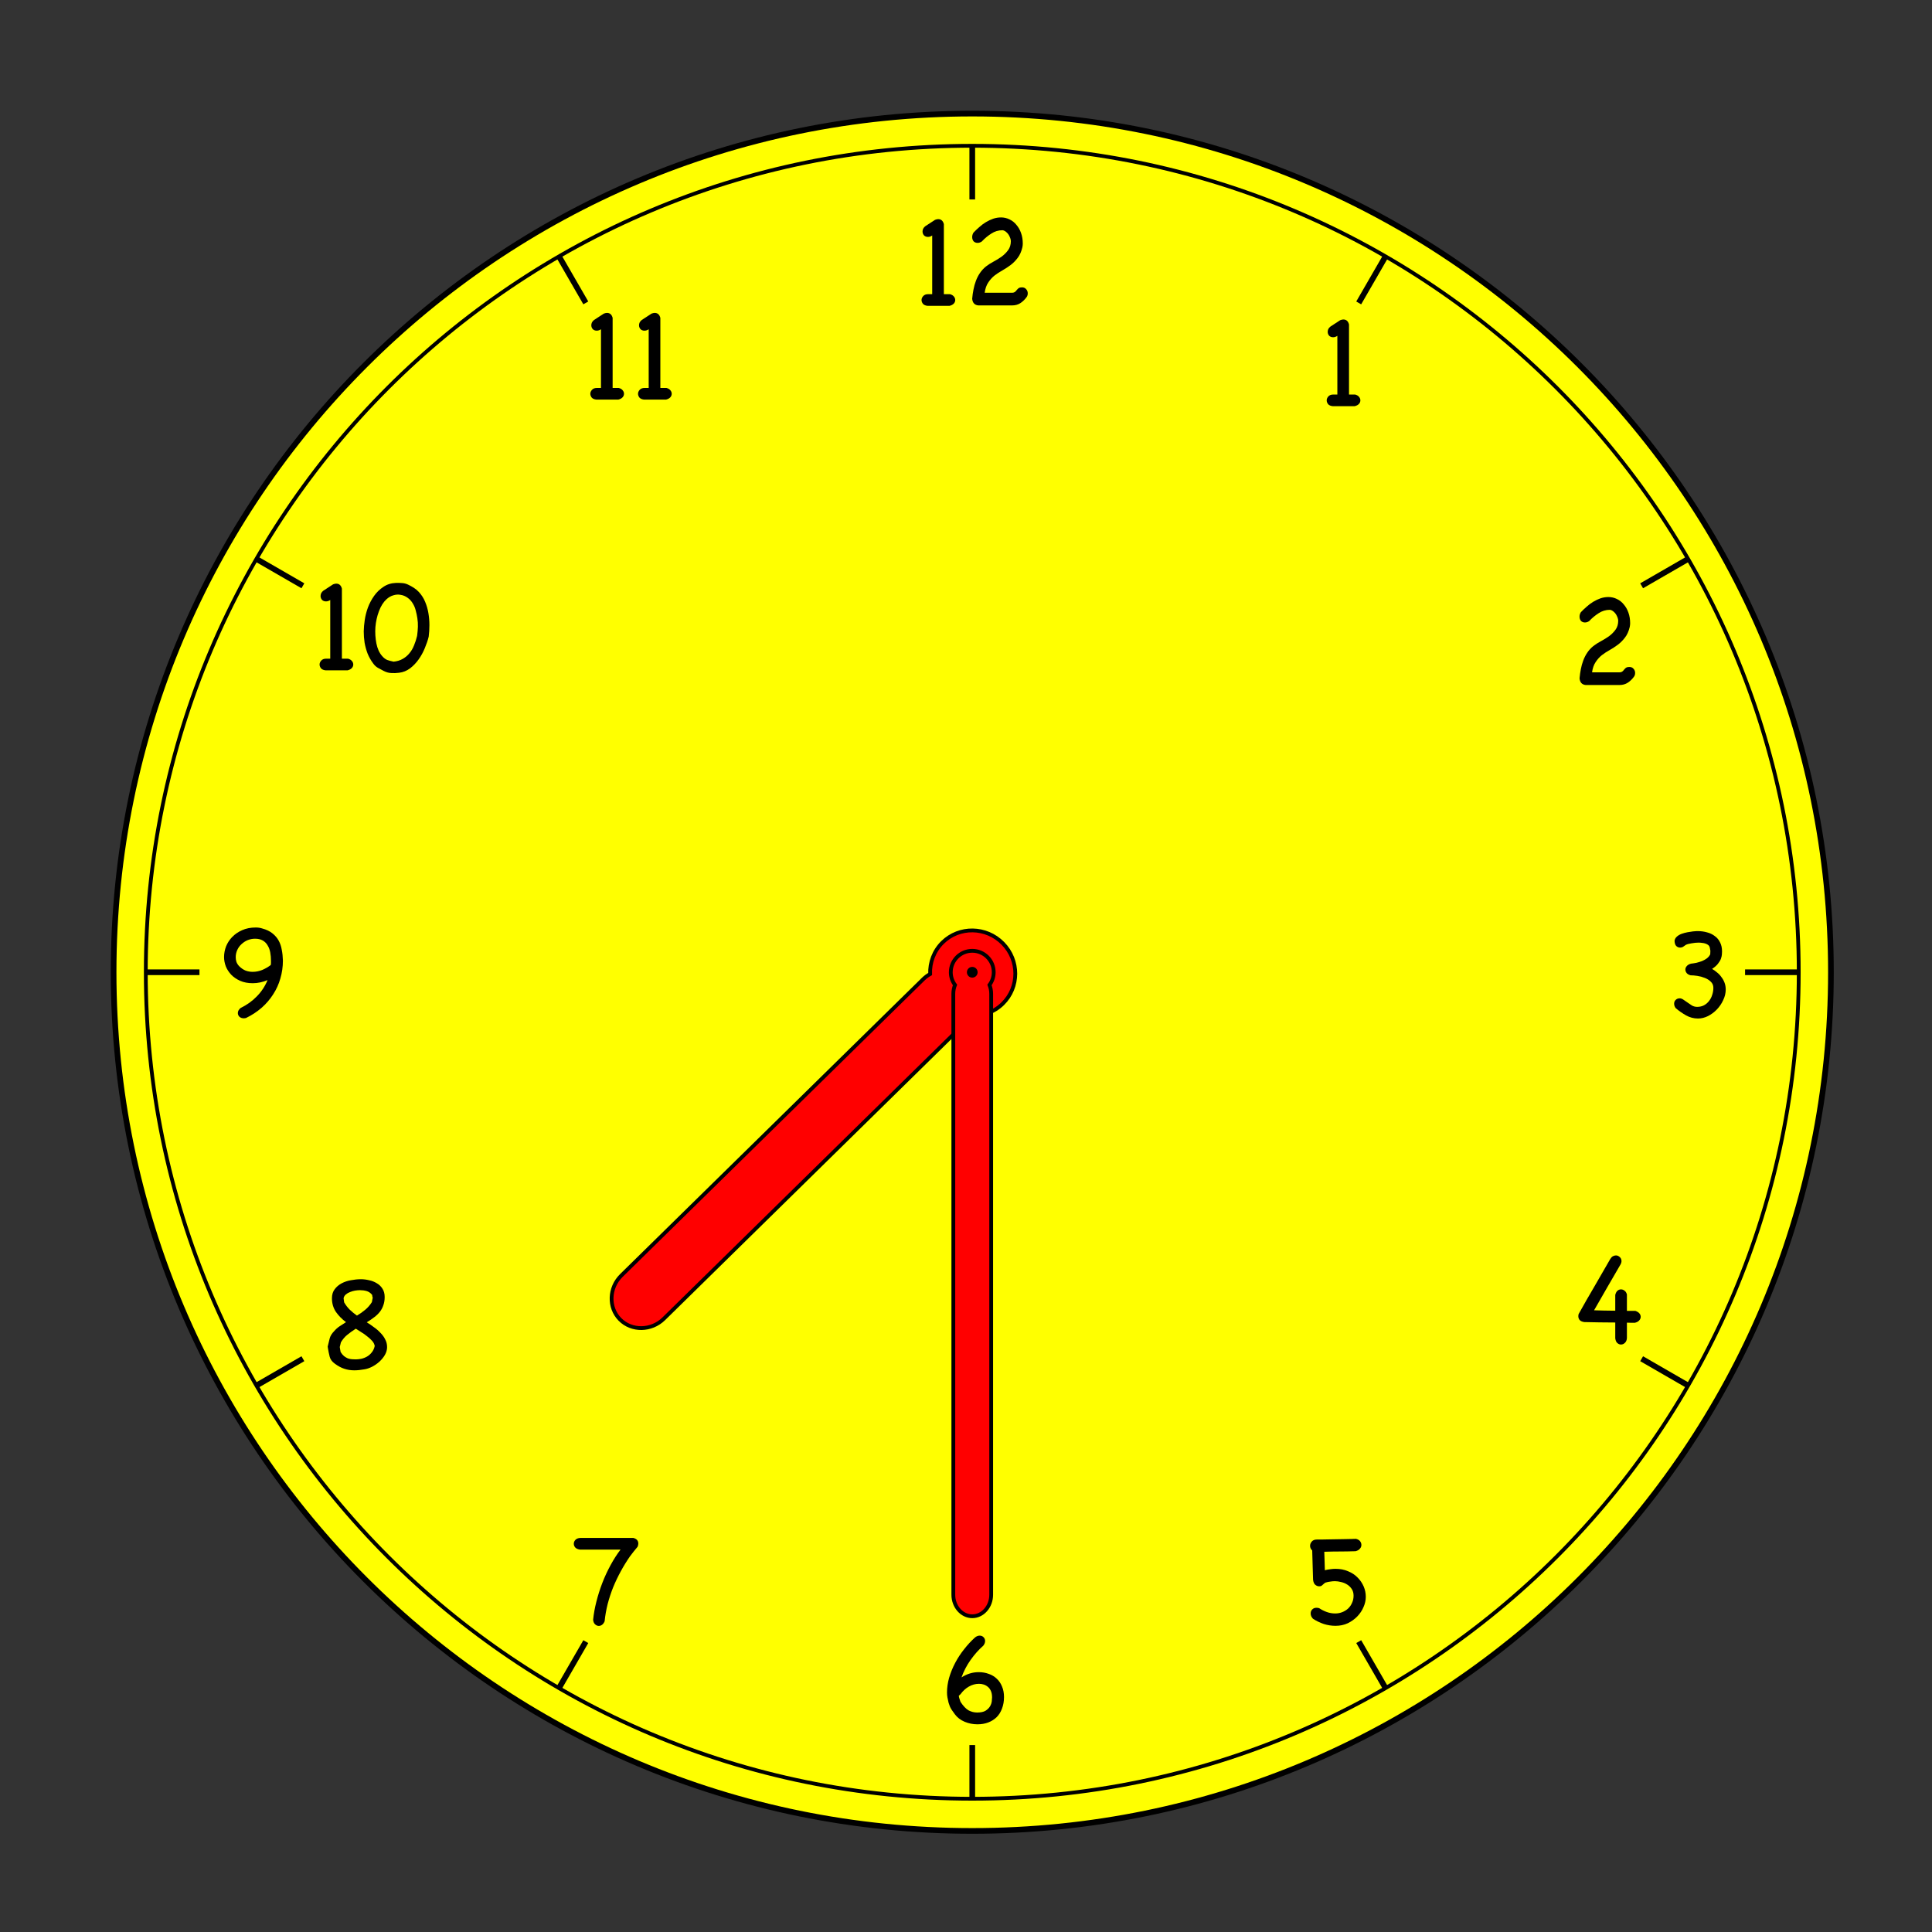 <?xml version="1.0" encoding="UTF-8" standalone="no"?>
<!-- Created with Inkscape (http://www.inkscape.org/) -->
<svg
   xmlns:dc="http://purl.org/dc/elements/1.1/"
   xmlns:cc="http://creativecommons.org/ns#"
   xmlns:rdf="http://www.w3.org/1999/02/22-rdf-syntax-ns#"
   xmlns:svg="http://www.w3.org/2000/svg"
   xmlns="http://www.w3.org/2000/svg"
   xmlns:sodipodi="http://sodipodi.sourceforge.net/DTD/sodipodi-0.dtd"
   xmlns:inkscape="http://www.inkscape.org/namespaces/inkscape"
   id="svg4575"
   sodipodi:version="0.32"
   inkscape:version="0.46"
   width="318.897"
   height="318.897"
   xml:space="preserve"
   sodipodi:docname="7,30.svg"
   inkscape:output_extension="org.inkscape.output.svg.inkscape"><rect width="100%" height="100%" fill="#333333" stroke="none"/><defs
     id="defs4578"><inkscape:perspective
       sodipodi:type="inkscape:persp3d"
       inkscape:vp_x="0 : 526.18109 : 1"
       inkscape:vp_y="0 : 1000 : 0"
       inkscape:vp_z="744.09448 : 526.18109 : 1"
       inkscape:persp3d-origin="372.04724 : 350.78739 : 1"
       id="perspective4582" /><clipPath
       clipPathUnits="userSpaceOnUse"
       id="clipPath4590"><path
         d="M 0,255.118 L 255.118,255.118 L 255.118,0 L 0,0 L 0,255.118 z"
         id="path4592" /></clipPath></defs><sodipodi:namedview
     inkscape:window-height="701"
     inkscape:window-width="640"
     inkscape:pageshadow="2"
     inkscape:pageopacity="0.0"
     guidetolerance="10.0"
     gridtolerance="10.0"
     objecttolerance="10.0"
     borderopacity="1.0"
     bordercolor="#666666"
     pagecolor="#ffffff"
     id="base"
     showgrid="false"
     inkscape:zoom="1.5490871"
     inkscape:cx="159.44875"
     inkscape:cy="159.44875"
     inkscape:window-x="760"
     inkscape:window-y="277"
     inkscape:current-layer="g4584" /><g
     id="g4584"
     inkscape:groupmode="layer"
     inkscape:label="7,30"
     transform="matrix(1.25,0,0,-1.25,0,318.897)"><path
       d="M 241.771,126.733 C 241.771,64.11 191.006,13.347 128.386,13.347 C 65.764,13.347 15,64.11 15,126.733 C 15,189.354 65.764,240.118 128.386,240.118 C 191.006,240.118 241.771,189.354 241.771,126.733"
       style="fill:#ffff00;fill-opacity:1;fill-rule:nonzero;stroke:none"
       id="path4594" /><path
       d="M 241.771,126.733 C 241.771,64.11 191.006,13.347 128.386,13.347 C 65.764,13.347 15,64.11 15,126.733 C 15,189.354 65.764,240.118 128.386,240.118 C 191.006,240.118 241.771,189.354 241.771,126.733 z"
       style="fill:none;stroke:#000000;stroke-width:0.75;stroke-linecap:butt;stroke-linejoin:miter;stroke-miterlimit:4;stroke-dasharray:none;stroke-opacity:1"
       id="path4596" /><path
       d="M 237.521,126.733 C 237.521,66.46 188.656,17.598 128.386,17.598 C 68.112,17.598 19.252,66.46 19.252,126.733 C 19.252,187.006 68.112,235.866 128.386,235.866 C 188.656,235.866 237.521,187.006 237.521,126.733 z"
       style="fill:none;stroke:#000000;stroke-width:0.5;stroke-linecap:butt;stroke-linejoin:miter;stroke-miterlimit:4;stroke-dasharray:none;stroke-opacity:1"
       id="path4598" /><path
       d="M 128.386,24.685 L 128.386,17.598"
       style="fill:none;stroke:#000000;stroke-width:0.75;stroke-linecap:butt;stroke-linejoin:miter;stroke-miterlimit:4;stroke-dasharray:none;stroke-opacity:1"
       id="path4600" /><path
       d="M 128.386,235.866 L 128.386,228.779"
       style="fill:none;stroke:#000000;stroke-width:0.75;stroke-linecap:butt;stroke-linejoin:miter;stroke-miterlimit:4;stroke-dasharray:none;stroke-opacity:1"
       id="path4602" /><path
       d="M 19.252,126.733 L 26.339,126.733"
       style="fill:none;stroke:#000000;stroke-width:0.75;stroke-linecap:butt;stroke-linejoin:miter;stroke-miterlimit:4;stroke-dasharray:none;stroke-opacity:1"
       id="path4604" /><path
       d="M 230.434,126.733 L 237.521,126.733"
       style="fill:none;stroke:#000000;stroke-width:0.75;stroke-linecap:butt;stroke-linejoin:miter;stroke-miterlimit:4;stroke-dasharray:none;stroke-opacity:1"
       id="path4606" /><path
       d="M 33.874,72.166 L 39.997,75.701"
       style="fill:none;stroke:#000000;stroke-width:0.75;stroke-linecap:butt;stroke-linejoin:miter;stroke-miterlimit:4;stroke-dasharray:none;stroke-opacity:1"
       id="path4608" /><path
       d="M 216.775,177.765 L 222.9,181.3"
       style="fill:none;stroke:#000000;stroke-width:0.75;stroke-linecap:butt;stroke-linejoin:miter;stroke-miterlimit:4;stroke-dasharray:none;stroke-opacity:1"
       id="path4610" /><path
       d="M 179.416,215.118 L 182.953,221.245"
       style="fill:none;stroke:#000000;stroke-width:0.75;stroke-linecap:butt;stroke-linejoin:miter;stroke-miterlimit:4;stroke-dasharray:none;stroke-opacity:1"
       id="path4612" /><path
       d="M 73.819,32.22 L 77.354,38.343"
       style="fill:none;stroke:#000000;stroke-width:0.75;stroke-linecap:butt;stroke-linejoin:miter;stroke-miterlimit:4;stroke-dasharray:none;stroke-opacity:1"
       id="path4614" /><path
       d="M 77.354,215.122 L 73.819,221.245"
       style="fill:none;stroke:#000000;stroke-width:0.75;stroke-linecap:butt;stroke-linejoin:miter;stroke-miterlimit:4;stroke-dasharray:none;stroke-opacity:1"
       id="path4616" /><path
       d="M 182.953,32.22 L 179.418,38.344"
       style="fill:none;stroke:#000000;stroke-width:0.75;stroke-linecap:butt;stroke-linejoin:miter;stroke-miterlimit:4;stroke-dasharray:none;stroke-opacity:1"
       id="path4618" /><path
       d="M 39.996,177.765 L 33.872,181.3"
       style="fill:none;stroke:#000000;stroke-width:0.75;stroke-linecap:butt;stroke-linejoin:miter;stroke-miterlimit:4;stroke-dasharray:none;stroke-opacity:1"
       id="path4620" /><path
       d="M 222.897,72.167 L 216.775,75.701"
       style="fill:none;stroke:#000000;stroke-width:0.75;stroke-linecap:butt;stroke-linejoin:miter;stroke-miterlimit:4;stroke-dasharray:none;stroke-opacity:1"
       id="path4622" /><path
       transform="scale(1,-1)"
       style=""
       d="M 125.442,-216.271 C 125.68,-216.208 125.855,-216.102 125.967,-215.952 C 126.08,-215.814 126.136,-215.664 126.136,-215.502 C 126.136,-215.326 126.074,-215.17 125.949,-215.032 C 125.824,-214.895 125.636,-214.795 125.386,-214.732 L 122.495,-214.732 C 122.22,-214.757 122.014,-214.845 121.876,-214.995 C 121.751,-215.157 121.688,-215.326 121.688,-215.502 C 121.688,-215.677 121.757,-215.846 121.895,-216.008 C 122.045,-216.183 122.264,-216.271 122.552,-216.271 L 123.096,-216.271 L 123.096,-224.022 C 122.921,-223.897 122.733,-223.834 122.533,-223.834 C 122.32,-223.834 122.145,-223.903 122.007,-224.041 C 121.882,-224.191 121.82,-224.36 121.82,-224.548 C 121.82,-224.66 121.845,-224.779 121.895,-224.904 C 121.957,-225.029 122.051,-225.142 122.176,-225.242 L 123.471,-226.087 C 123.634,-226.149 123.772,-226.18 123.884,-226.18 C 124.272,-226.18 124.522,-225.961 124.635,-225.524 L 124.635,-216.271 L 125.442,-216.271 L 125.442,-216.271 M 133.311,-223.891 C 133.211,-224.116 133.073,-224.304 132.898,-224.454 C 132.735,-224.604 132.566,-224.691 132.391,-224.717 C 131.841,-224.717 131.34,-224.566 130.89,-224.266 C 130.439,-223.978 130.026,-223.634 129.651,-223.234 C 129.476,-223.109 129.288,-223.046 129.088,-223.046 C 128.875,-223.046 128.7,-223.115 128.562,-223.253 C 128.437,-223.403 128.375,-223.59 128.375,-223.816 C 128.375,-224.016 128.431,-224.21 128.544,-224.397 C 128.781,-224.648 129.038,-224.892 129.313,-225.129 C 129.588,-225.38 129.882,-225.599 130.195,-225.786 C 130.508,-225.974 130.827,-226.124 131.152,-226.237 C 131.49,-226.349 131.834,-226.406 132.185,-226.406 C 132.585,-226.406 132.96,-226.318 133.311,-226.143 C 133.661,-225.98 133.961,-225.742 134.212,-225.43 C 134.474,-225.129 134.681,-224.767 134.831,-224.341 C 134.981,-223.916 135.056,-223.453 135.056,-222.952 C 135.056,-222.79 135.037,-222.621 135,-222.446 C 134.862,-221.87 134.649,-221.401 134.362,-221.038 C 134.086,-220.675 133.774,-220.362 133.423,-220.1 C 133.085,-219.849 132.729,-219.618 132.354,-219.405 C 131.991,-219.205 131.647,-218.98 131.321,-218.73 C 131.008,-218.479 130.733,-218.173 130.496,-217.81 C 130.258,-217.46 130.101,-217.009 130.026,-216.459 L 133.592,-216.459 C 133.742,-216.459 133.855,-216.477 133.93,-216.515 C 134.005,-216.565 134.061,-216.603 134.099,-216.628 C 134.124,-216.653 134.186,-216.728 134.287,-216.853 C 134.399,-216.978 134.481,-217.053 134.531,-217.078 C 134.593,-217.116 134.662,-217.141 134.737,-217.153 C 134.825,-217.166 134.9,-217.172 134.962,-217.172 C 135.187,-217.172 135.369,-217.091 135.506,-216.928 C 135.644,-216.778 135.713,-216.596 135.713,-216.384 C 135.713,-216.246 135.694,-216.14 135.657,-216.065 C 135.632,-215.99 135.607,-215.939 135.582,-215.914 C 135.344,-215.577 135.062,-215.301 134.737,-215.089 C 134.424,-214.888 134.061,-214.788 133.649,-214.788 L 129.182,-214.788 C 128.694,-214.838 128.425,-215.132 128.375,-215.67 C 128.412,-216.083 128.469,-216.484 128.544,-216.872 C 128.619,-217.272 128.725,-217.654 128.863,-218.016 C 129,-218.392 129.176,-218.736 129.388,-219.049 C 129.601,-219.374 129.87,-219.668 130.195,-219.931 C 130.483,-220.156 130.815,-220.369 131.19,-220.569 C 131.565,-220.769 131.922,-220.988 132.26,-221.226 C 132.597,-221.476 132.885,-221.764 133.123,-222.089 C 133.361,-222.414 133.48,-222.808 133.48,-223.271 C 133.48,-223.397 133.455,-223.528 133.405,-223.666 C 133.354,-223.803 133.323,-223.878 133.311,-223.891"
       id="text4624" /><path
       transform="scale(1,-1)"
       style=""
       d="M 178.942,-203.021 C 179.18,-202.958 179.355,-202.852 179.467,-202.702 C 179.58,-202.564 179.636,-202.414 179.636,-202.252 C 179.636,-202.076 179.574,-201.92 179.449,-201.782 C 179.324,-201.645 179.136,-201.545 178.886,-201.482 L 175.995,-201.482 C 175.72,-201.507 175.514,-201.595 175.376,-201.745 C 175.251,-201.907 175.188,-202.076 175.188,-202.252 C 175.188,-202.427 175.257,-202.596 175.395,-202.758 C 175.545,-202.933 175.764,-203.021 176.052,-203.021 L 176.596,-203.021 L 176.596,-210.772 C 176.421,-210.647 176.233,-210.584 176.033,-210.584 C 175.82,-210.584 175.645,-210.653 175.507,-210.791 C 175.382,-210.941 175.32,-211.11 175.32,-211.298 C 175.32,-211.41 175.345,-211.529 175.395,-211.654 C 175.457,-211.779 175.551,-211.892 175.676,-211.992 L 176.971,-212.837 C 177.134,-212.899 177.272,-212.93 177.384,-212.93 C 177.772,-212.93 178.022,-212.711 178.135,-212.274 L 178.135,-203.021 L 178.942,-203.021 L 178.942,-203.021"
       id="text4628" /><path
       transform="scale(1,-1)"
       style=""
       d="M 213.513,-173.766 C 213.413,-173.991 213.275,-174.179 213.1,-174.329 C 212.937,-174.479 212.768,-174.566 212.593,-174.592 C 212.043,-174.592 211.542,-174.441 211.092,-174.141 C 210.641,-173.853 210.228,-173.509 209.853,-173.109 C 209.678,-172.984 209.49,-172.921 209.29,-172.921 C 209.077,-172.921 208.902,-172.99 208.765,-173.128 C 208.639,-173.278 208.577,-173.465 208.577,-173.691 C 208.577,-173.891 208.633,-174.085 208.746,-174.272 C 208.983,-174.523 209.24,-174.767 209.515,-175.004 C 209.79,-175.255 210.085,-175.474 210.397,-175.661 C 210.71,-175.849 211.029,-175.999 211.354,-176.112 C 211.692,-176.224 212.036,-176.281 212.387,-176.281 C 212.787,-176.281 213.162,-176.193 213.513,-176.018 C 213.863,-175.855 214.163,-175.617 214.414,-175.305 C 214.676,-175.004 214.883,-174.642 215.033,-174.216 C 215.183,-173.791 215.258,-173.328 215.258,-172.827 C 215.258,-172.665 215.239,-172.496 215.202,-172.321 C 215.064,-171.745 214.852,-171.276 214.564,-170.913 C 214.288,-170.55 213.976,-170.237 213.625,-169.975 C 213.288,-169.724 212.931,-169.493 212.556,-169.28 C 212.193,-169.08 211.849,-168.855 211.523,-168.605 C 211.211,-168.354 210.935,-168.048 210.698,-167.685 C 210.46,-167.335 210.303,-166.884 210.228,-166.334 L 213.794,-166.334 C 213.944,-166.334 214.057,-166.352 214.132,-166.39 C 214.207,-166.44 214.263,-166.478 214.301,-166.503 C 214.326,-166.528 214.389,-166.603 214.489,-166.728 C 214.601,-166.853 214.683,-166.928 214.733,-166.953 C 214.795,-166.991 214.864,-167.016 214.939,-167.028 C 215.027,-167.041 215.102,-167.047 215.164,-167.047 C 215.39,-167.047 215.571,-166.966 215.709,-166.803 C 215.846,-166.653 215.915,-166.471 215.915,-166.259 C 215.915,-166.121 215.896,-166.015 215.859,-165.94 C 215.834,-165.865 215.809,-165.814 215.784,-165.789 C 215.546,-165.452 215.264,-165.176 214.939,-164.964 C 214.626,-164.763 214.263,-164.663 213.851,-164.663 L 209.384,-164.663 C 208.896,-164.713 208.627,-165.007 208.577,-165.545 C 208.614,-165.958 208.671,-166.359 208.746,-166.747 C 208.821,-167.147 208.927,-167.529 209.065,-167.891 C 209.202,-168.267 209.378,-168.611 209.59,-168.924 C 209.803,-169.249 210.072,-169.543 210.397,-169.806 C 210.685,-170.031 211.017,-170.244 211.392,-170.444 C 211.767,-170.644 212.124,-170.863 212.462,-171.101 C 212.8,-171.351 213.087,-171.639 213.325,-171.964 C 213.563,-172.289 213.682,-172.683 213.682,-173.146 C 213.682,-173.272 213.657,-173.403 213.607,-173.541 C 213.557,-173.678 213.525,-173.753 213.513,-173.766"
       id="text4632" /><path
       transform="scale(1,-1)"
       style=""
       d="M 221.274,-121.994 C 221.136,-122.182 221.067,-122.376 221.067,-122.576 C 221.067,-122.789 221.136,-122.958 221.274,-123.083 C 221.411,-123.221 221.587,-123.289 221.799,-123.289 C 221.962,-123.289 222.131,-123.227 222.306,-123.102 C 222.481,-122.989 222.663,-122.864 222.85,-122.726 C 223.038,-122.589 223.232,-122.457 223.432,-122.332 C 223.645,-122.22 223.87,-122.163 224.108,-122.163 C 224.446,-122.163 224.746,-122.232 225.009,-122.37 C 225.284,-122.52 225.509,-122.714 225.684,-122.952 C 225.872,-123.189 226.01,-123.458 226.097,-123.759 C 226.197,-124.059 226.247,-124.365 226.247,-124.678 C 226.247,-125.004 226.135,-125.273 225.909,-125.485 C 225.697,-125.698 225.428,-125.867 225.102,-125.992 C 224.79,-126.117 224.464,-126.205 224.127,-126.255 C 223.789,-126.305 223.495,-126.33 223.244,-126.33 C 223.007,-126.392 222.832,-126.492 222.719,-126.63 C 222.606,-126.78 222.55,-126.937 222.55,-127.099 C 222.55,-127.262 222.613,-127.412 222.738,-127.55 C 222.863,-127.7 223.051,-127.806 223.301,-127.869 C 223.526,-127.894 223.764,-127.931 224.014,-127.981 C 224.264,-128.044 224.508,-128.119 224.746,-128.207 C 224.984,-128.307 225.196,-128.425 225.384,-128.563 C 225.584,-128.713 225.734,-128.895 225.834,-129.107 L 225.853,-129.577 L 225.778,-129.971 C 225.753,-130.108 225.691,-130.221 225.59,-130.309 C 225.49,-130.396 225.365,-130.465 225.215,-130.515 C 225.077,-130.565 224.927,-130.596 224.765,-130.609 C 224.602,-130.634 224.446,-130.646 224.295,-130.646 C 224.008,-130.646 223.695,-130.615 223.357,-130.553 C 223.019,-130.502 222.769,-130.434 222.606,-130.346 C 222.469,-130.246 222.344,-130.158 222.231,-130.083 C 222.118,-130.021 221.993,-129.989 221.856,-129.989 C 221.655,-129.989 221.48,-130.065 221.33,-130.215 C 221.193,-130.377 221.124,-130.609 221.124,-130.909 C 221.161,-131.122 221.268,-131.303 221.443,-131.453 C 221.618,-131.603 221.824,-131.722 222.062,-131.81 C 222.312,-131.898 222.569,-131.966 222.832,-132.016 C 223.107,-132.066 223.351,-132.104 223.564,-132.129 C 223.776,-132.154 223.939,-132.167 224.051,-132.167 C 224.177,-132.167 224.214,-132.167 224.164,-132.167 C 224.614,-132.167 225.034,-132.11 225.422,-131.998 C 225.809,-131.898 226.147,-131.735 226.435,-131.51 C 226.735,-131.297 226.967,-131.022 227.129,-130.684 C 227.305,-130.346 227.392,-129.946 227.392,-129.483 C 227.392,-129.395 227.386,-129.264 227.373,-129.089 C 227.361,-128.913 227.317,-128.72 227.242,-128.507 C 227.167,-128.307 227.036,-128.088 226.848,-127.85 C 226.673,-127.625 226.416,-127.4 226.078,-127.174 C 226.304,-127.049 226.523,-126.893 226.735,-126.705 C 226.96,-126.53 227.154,-126.324 227.317,-126.086 C 227.492,-125.861 227.63,-125.61 227.73,-125.335 C 227.83,-125.06 227.88,-124.766 227.88,-124.453 C 227.88,-123.978 227.767,-123.508 227.542,-123.045 C 227.33,-122.582 227.048,-122.17 226.698,-121.807 C 226.36,-121.456 225.972,-121.169 225.534,-120.943 C 225.096,-120.731 224.658,-120.624 224.22,-120.624 C 223.657,-120.624 223.132,-120.762 222.644,-121.037 C 222.156,-121.313 221.699,-121.632 221.274,-121.994"
       id="text4636" /><path
       transform="scale(1,-1)"
       style=""
       d="M 214.831,-78.456 C 214.819,-78.168 214.731,-77.949 214.569,-77.799 C 214.418,-77.649 214.243,-77.574 214.043,-77.574 C 213.868,-77.574 213.705,-77.643 213.555,-77.781 C 213.417,-77.906 213.33,-78.112 213.292,-78.4 L 213.292,-80.483 C 212.579,-80.496 211.872,-80.502 211.172,-80.502 C 210.483,-80.514 209.833,-80.527 209.22,-80.539 C 208.682,-80.602 208.413,-80.871 208.413,-81.346 C 208.413,-81.409 208.425,-81.49 208.45,-81.59 C 209.138,-82.829 209.833,-84.043 210.533,-85.231 C 211.234,-86.432 211.935,-87.646 212.635,-88.872 C 212.736,-89.035 212.848,-89.154 212.973,-89.229 C 213.111,-89.304 213.248,-89.341 213.386,-89.341 C 213.561,-89.341 213.724,-89.273 213.874,-89.135 C 214.037,-88.997 214.118,-88.81 214.118,-88.572 C 214.118,-88.459 214.081,-88.328 214.005,-88.178 C 213.417,-87.164 212.829,-86.151 212.241,-85.138 C 211.666,-84.124 211.084,-83.111 210.496,-82.097 C 210.921,-82.085 211.365,-82.072 211.828,-82.06 C 212.304,-82.06 212.792,-82.053 213.292,-82.041 L 213.292,-84.124 C 213.355,-84.374 213.449,-84.556 213.574,-84.668 C 213.711,-84.793 213.868,-84.856 214.043,-84.856 C 214.218,-84.856 214.375,-84.8 214.512,-84.687 C 214.662,-84.587 214.769,-84.418 214.831,-84.18 L 214.831,-82.022 L 215.939,-82.022 C 216.189,-81.934 216.37,-81.822 216.483,-81.684 C 216.595,-81.547 216.652,-81.396 216.652,-81.234 C 216.652,-81.059 216.583,-80.896 216.445,-80.746 C 216.32,-80.608 216.132,-80.508 215.882,-80.446 C 215.72,-80.446 215.551,-80.446 215.376,-80.446 C 215.2,-80.446 215.019,-80.452 214.831,-80.464 L 214.831,-78.456 L 214.831,-78.456"
       id="text4640" /><path
       transform="scale(1,-1)"
       style=""
       d="M 173.37,-41.369 C 173.17,-41.582 173.07,-41.813 173.07,-42.063 C 173.07,-42.276 173.138,-42.451 173.276,-42.589 C 173.414,-42.739 173.601,-42.814 173.839,-42.814 C 173.964,-42.814 174.083,-42.795 174.196,-42.758 C 174.521,-42.545 174.859,-42.376 175.209,-42.251 C 175.559,-42.126 175.929,-42.063 176.316,-42.063 C 176.642,-42.063 176.948,-42.12 177.236,-42.232 C 177.524,-42.345 177.78,-42.501 178.005,-42.702 C 178.231,-42.914 178.406,-43.165 178.531,-43.452 C 178.669,-43.74 178.737,-44.059 178.737,-44.409 C 178.737,-44.76 178.656,-45.054 178.493,-45.292 C 178.331,-45.542 178.124,-45.742 177.874,-45.892 C 177.636,-46.042 177.374,-46.149 177.086,-46.211 C 176.798,-46.286 176.529,-46.324 176.279,-46.324 C 176.066,-46.324 175.853,-46.305 175.641,-46.267 C 175.441,-46.242 175.234,-46.199 175.021,-46.136 C 174.934,-46.086 174.859,-46.03 174.796,-45.967 C 174.746,-45.917 174.69,-45.867 174.627,-45.817 C 174.577,-45.767 174.515,-45.723 174.44,-45.686 C 174.377,-45.661 174.296,-45.648 174.196,-45.648 C 174.008,-45.648 173.833,-45.717 173.67,-45.855 C 173.52,-45.992 173.426,-46.211 173.389,-46.511 C 173.364,-47.15 173.345,-47.788 173.332,-48.426 C 173.32,-49.064 173.301,-49.714 173.276,-50.378 C 173.088,-50.553 172.994,-50.759 172.994,-50.997 C 172.994,-51.197 173.07,-51.385 173.22,-51.56 C 173.37,-51.735 173.589,-51.823 173.877,-51.823 C 173.977,-51.823 174.158,-51.823 174.421,-51.823 C 174.684,-51.835 174.99,-51.841 175.34,-51.841 C 175.703,-51.854 176.079,-51.86 176.467,-51.86 C 176.867,-51.873 177.242,-51.879 177.593,-51.879 C 177.943,-51.892 178.249,-51.898 178.512,-51.898 C 178.787,-51.91 178.969,-51.917 179.056,-51.917 C 179.307,-51.854 179.488,-51.748 179.601,-51.597 C 179.713,-51.447 179.77,-51.285 179.77,-51.11 C 179.77,-50.922 179.701,-50.753 179.563,-50.603 C 179.438,-50.453 179.25,-50.346 179,-50.284 C 178.299,-50.259 177.605,-50.246 176.917,-50.246 C 176.241,-50.246 175.559,-50.234 174.871,-50.209 C 174.884,-49.808 174.896,-49.402 174.909,-48.989 C 174.921,-48.588 174.934,-48.182 174.946,-47.769 C 175.172,-47.831 175.403,-47.875 175.641,-47.9 C 175.878,-47.938 176.116,-47.957 176.354,-47.957 C 176.967,-47.957 177.518,-47.85 178.005,-47.638 C 178.506,-47.437 178.925,-47.162 179.263,-46.812 C 179.613,-46.461 179.882,-46.067 180.07,-45.629 C 180.258,-45.191 180.351,-44.735 180.351,-44.259 C 180.351,-43.809 180.251,-43.358 180.051,-42.908 C 179.863,-42.458 179.588,-42.045 179.225,-41.669 C 178.875,-41.307 178.456,-41.006 177.968,-40.769 C 177.48,-40.543 176.942,-40.431 176.354,-40.431 C 175.828,-40.431 175.309,-40.512 174.796,-40.675 C 174.283,-40.85 173.808,-41.081 173.37,-41.369"
       id="text4644" /><path
       transform="scale(1,-1)"
       style=""
       d="M 129.837,-37.803 C 129.248,-37.29 128.692,-36.665 128.166,-35.926 C 127.653,-35.201 127.253,-34.431 126.965,-33.618 C 127.678,-34.081 128.435,-34.312 129.236,-34.312 C 129.711,-34.312 130.149,-34.237 130.55,-34.087 C 130.963,-33.95 131.319,-33.737 131.619,-33.449 C 131.92,-33.174 132.151,-32.83 132.314,-32.417 C 132.489,-32.017 132.577,-31.554 132.577,-31.028 C 132.577,-30.465 132.489,-29.958 132.314,-29.508 C 132.151,-29.057 131.914,-28.676 131.601,-28.363 C 131.288,-28.063 130.919,-27.831 130.493,-27.669 C 130.068,-27.506 129.593,-27.425 129.067,-27.425 C 128.479,-27.425 127.916,-27.537 127.378,-27.762 C 126.84,-27.988 126.408,-28.319 126.083,-28.757 C 125.908,-28.995 125.77,-29.189 125.67,-29.339 C 125.57,-29.489 125.489,-29.639 125.426,-29.789 C 125.364,-29.94 125.307,-30.102 125.257,-30.277 C 125.22,-30.453 125.17,-30.684 125.107,-30.972 C 125.07,-31.184 125.051,-31.403 125.051,-31.629 C 125.051,-32.267 125.145,-32.917 125.332,-33.58 C 125.532,-34.256 125.801,-34.913 126.139,-35.551 C 126.477,-36.189 126.871,-36.79 127.322,-37.353 C 127.772,-37.928 128.248,-38.441 128.748,-38.892 C 128.948,-39.054 129.155,-39.136 129.367,-39.136 C 129.568,-39.136 129.736,-39.067 129.874,-38.929 C 130.012,-38.792 130.081,-38.623 130.081,-38.423 C 130.081,-38.21 129.999,-38.003 129.837,-37.803 M 126.852,-31.422 C 126.815,-31.372 126.771,-31.328 126.721,-31.291 C 126.684,-31.253 126.646,-31.222 126.609,-31.197 C 126.621,-31.059 126.652,-30.922 126.702,-30.784 C 126.752,-30.659 126.796,-30.528 126.834,-30.39 C 127.197,-29.839 127.553,-29.464 127.903,-29.264 C 128.266,-29.076 128.642,-28.982 129.03,-28.982 C 129.518,-28.982 129.893,-29.064 130.156,-29.226 C 130.418,-29.402 130.612,-29.595 130.737,-29.808 C 130.863,-30.033 130.938,-30.252 130.963,-30.465 C 130.988,-30.69 131,-30.859 131,-30.972 C 131,-31.31 130.95,-31.591 130.85,-31.816 C 130.75,-32.054 130.612,-32.242 130.437,-32.379 C 130.274,-32.517 130.093,-32.617 129.893,-32.68 C 129.693,-32.742 129.486,-32.773 129.274,-32.773 C 128.798,-32.773 128.348,-32.648 127.922,-32.398 C 127.509,-32.16 127.153,-31.835 126.852,-31.422"
       id="text4648" /><path
       transform="scale(1,-1)"
       style=""
       d="M 79.841,-41.037 C 79.754,-40.825 79.641,-40.668 79.503,-40.568 C 79.366,-40.468 79.222,-40.418 79.072,-40.418 C 78.897,-40.418 78.734,-40.487 78.584,-40.624 C 78.434,-40.762 78.346,-40.962 78.321,-41.225 C 78.396,-41.988 78.54,-42.789 78.753,-43.627 C 78.965,-44.466 79.228,-45.291 79.541,-46.105 C 79.854,-46.918 80.217,-47.7 80.629,-48.451 C 81.042,-49.214 81.48,-49.896 81.943,-50.496 L 76.576,-50.496 C 76.3,-50.534 76.094,-50.628 75.956,-50.778 C 75.831,-50.928 75.769,-51.091 75.769,-51.266 C 75.769,-51.453 75.837,-51.622 75.975,-51.772 C 76.125,-51.935 76.344,-52.023 76.632,-52.035 L 83.632,-52.035 C 84.07,-51.923 84.289,-51.672 84.289,-51.284 C 84.289,-51.172 84.258,-51.034 84.195,-50.872 C 84.02,-50.659 83.845,-50.446 83.67,-50.233 C 83.507,-50.033 83.344,-49.821 83.182,-49.595 C 82.756,-48.982 82.356,-48.332 81.981,-47.644 C 81.605,-46.955 81.267,-46.248 80.967,-45.523 C 80.679,-44.797 80.435,-44.053 80.235,-43.289 C 80.048,-42.539 79.916,-41.788 79.841,-41.037"
       id="text4652" /><path
       transform="scale(1,-1)"
       style=""
       d="M 43.269,-77.302 C 43.357,-77.678 43.444,-78.034 43.532,-78.372 C 43.62,-78.71 43.82,-79.035 44.133,-79.348 C 44.345,-79.598 44.583,-79.811 44.846,-79.986 C 45.121,-80.174 45.403,-80.355 45.69,-80.53 C 45.165,-80.918 44.721,-81.368 44.358,-81.881 C 44.007,-82.407 43.832,-83.008 43.832,-83.683 C 43.832,-84.159 43.951,-84.553 44.189,-84.866 C 44.427,-85.191 44.733,-85.454 45.109,-85.654 C 45.484,-85.854 45.897,-85.992 46.347,-86.067 C 46.798,-86.154 47.236,-86.198 47.661,-86.198 C 48.011,-86.198 48.368,-86.154 48.731,-86.067 C 49.106,-85.992 49.444,-85.86 49.744,-85.673 C 50.057,-85.497 50.307,-85.26 50.495,-84.959 C 50.695,-84.659 50.795,-84.29 50.795,-83.852 C 50.795,-83.452 50.739,-83.095 50.626,-82.782 C 50.526,-82.47 50.376,-82.182 50.176,-81.919 C 49.976,-81.656 49.725,-81.412 49.425,-81.187 C 49.137,-80.962 48.806,-80.737 48.43,-80.511 C 48.756,-80.311 49.075,-80.092 49.388,-79.855 C 49.713,-79.629 50.001,-79.379 50.251,-79.104 C 50.514,-78.841 50.72,-78.553 50.87,-78.241 C 51.033,-77.94 51.114,-77.602 51.114,-77.227 C 51.114,-76.889 51.02,-76.551 50.833,-76.214 C 50.645,-75.888 50.401,-75.588 50.101,-75.313 C 49.813,-75.05 49.488,-74.825 49.125,-74.637 C 48.774,-74.462 48.437,-74.349 48.111,-74.299 C 47.636,-74.212 47.192,-74.168 46.779,-74.168 C 46.316,-74.168 45.878,-74.237 45.465,-74.374 C 45.065,-74.5 44.646,-74.725 44.208,-75.05 C 43.845,-75.313 43.62,-75.619 43.532,-75.97 C 43.444,-76.32 43.369,-76.683 43.307,-77.058 L 43.269,-77.302 M 45.015,-77.865 C 44.99,-77.765 44.965,-77.659 44.94,-77.546 C 44.915,-77.446 44.89,-77.346 44.865,-77.246 C 44.89,-77.133 44.908,-77.021 44.921,-76.908 C 44.933,-76.795 44.952,-76.689 44.977,-76.589 C 45.115,-76.364 45.265,-76.182 45.428,-76.045 C 45.59,-75.92 45.759,-75.82 45.934,-75.744 C 46.122,-75.682 46.303,-75.644 46.479,-75.632 C 46.654,-75.619 46.816,-75.613 46.967,-75.613 C 47.192,-75.613 47.436,-75.638 47.698,-75.688 C 47.974,-75.751 48.23,-75.851 48.468,-75.988 C 48.706,-76.126 48.912,-76.307 49.087,-76.533 C 49.275,-76.758 49.406,-77.039 49.481,-77.377 C 49.444,-77.615 49.331,-77.84 49.144,-78.053 C 48.956,-78.266 48.737,-78.466 48.487,-78.653 C 48.249,-78.854 47.992,-79.035 47.717,-79.198 C 47.454,-79.373 47.21,-79.529 46.985,-79.667 C 46.522,-79.367 46.141,-79.091 45.84,-78.841 C 45.54,-78.603 45.265,-78.278 45.015,-77.865 M 45.446,-83.139 C 45.659,-82.776 45.903,-82.457 46.178,-82.182 C 46.466,-81.906 46.785,-81.644 47.135,-81.394 C 47.536,-81.631 47.899,-81.888 48.224,-82.163 C 48.562,-82.438 48.856,-82.776 49.106,-83.176 C 49.131,-83.277 49.15,-83.377 49.162,-83.477 C 49.175,-83.577 49.194,-83.671 49.219,-83.758 C 49.194,-83.821 49.175,-83.883 49.162,-83.946 C 49.162,-84.021 49.15,-84.09 49.125,-84.152 C 48.912,-84.403 48.668,-84.565 48.393,-84.64 C 48.13,-84.715 47.842,-84.753 47.53,-84.753 C 47.342,-84.753 47.129,-84.734 46.891,-84.697 C 46.666,-84.659 46.447,-84.597 46.235,-84.509 C 46.022,-84.434 45.834,-84.328 45.672,-84.19 C 45.509,-84.052 45.409,-83.883 45.371,-83.683 C 45.384,-83.596 45.396,-83.502 45.409,-83.402 C 45.421,-83.314 45.434,-83.226 45.446,-83.139"
       id="text4656" /><path
       transform="scale(1,-1)"
       style=""
       d="M 32.478,-120.688 C 32.428,-120.676 32.384,-120.67 32.346,-120.67 C 32.309,-120.657 32.265,-120.651 32.215,-120.651 C 31.965,-120.651 31.765,-120.72 31.614,-120.857 C 31.477,-120.995 31.408,-121.158 31.408,-121.345 C 31.408,-121.596 31.533,-121.821 31.783,-122.021 C 32.609,-122.421 33.322,-122.934 33.923,-123.56 C 34.536,-124.185 35.005,-124.899 35.33,-125.699 C 34.68,-125.424 34.029,-125.286 33.379,-125.287 C 32.74,-125.286 32.184,-125.393 31.708,-125.606 C 31.233,-125.818 30.839,-126.087 30.526,-126.413 C 30.213,-126.75 29.975,-127.119 29.813,-127.52 C 29.663,-127.933 29.587,-128.339 29.587,-128.74 C 29.587,-129.215 29.675,-129.684 29.85,-130.147 C 30.038,-130.61 30.307,-131.023 30.657,-131.386 C 31.02,-131.761 31.458,-132.062 31.971,-132.287 C 32.496,-132.525 33.097,-132.643 33.773,-132.643 C 34.085,-132.643 34.373,-132.6 34.636,-132.512 C 35.187,-132.362 35.631,-132.149 35.969,-131.874 C 36.319,-131.599 36.594,-131.28 36.794,-130.917 C 36.994,-130.554 37.132,-130.147 37.207,-129.697 C 37.295,-129.259 37.345,-128.784 37.357,-128.271 C 37.357,-127.457 37.245,-126.669 37.02,-125.906 C 36.807,-125.155 36.488,-124.454 36.062,-123.804 C 35.649,-123.153 35.143,-122.565 34.542,-122.04 C 33.942,-121.514 33.253,-121.064 32.478,-120.688 M 31.577,-127.539 C 31.84,-127.276 32.121,-127.082 32.421,-126.957 C 32.722,-126.844 33.034,-126.788 33.36,-126.788 C 33.785,-126.788 34.204,-126.869 34.617,-127.032 C 35.03,-127.207 35.399,-127.42 35.725,-127.67 C 35.75,-127.67 35.762,-127.695 35.762,-127.745 C 35.775,-127.795 35.781,-127.851 35.781,-127.914 C 35.781,-127.989 35.781,-128.058 35.781,-128.12 C 35.781,-128.183 35.781,-128.233 35.781,-128.271 C 35.781,-128.633 35.75,-128.99 35.687,-129.34 C 35.624,-129.691 35.512,-129.997 35.349,-130.26 C 35.199,-130.535 34.986,-130.754 34.711,-130.917 C 34.436,-131.079 34.092,-131.161 33.679,-131.161 C 33.341,-131.161 33.016,-131.098 32.703,-130.973 C 32.403,-130.848 32.134,-130.673 31.896,-130.448 C 31.658,-130.235 31.471,-129.978 31.333,-129.678 C 31.195,-129.378 31.126,-129.059 31.126,-128.721 C 31.126,-128.508 31.158,-128.302 31.22,-128.102 C 31.295,-127.901 31.414,-127.714 31.577,-127.539"
       id="text4660" /><path
       transform="scale(1,-1)"
       style=""
       d="M 45.954,-168.14 C 46.191,-168.078 46.367,-167.971 46.479,-167.821 C 46.592,-167.684 46.648,-167.533 46.648,-167.371 C 46.648,-167.196 46.585,-167.039 46.46,-166.902 C 46.335,-166.764 46.148,-166.664 45.897,-166.601 L 43.007,-166.601 C 42.732,-166.626 42.525,-166.714 42.388,-166.864 C 42.263,-167.027 42.2,-167.196 42.2,-167.371 C 42.2,-167.546 42.269,-167.715 42.407,-167.877 C 42.557,-168.053 42.776,-168.14 43.063,-168.14 L 43.608,-168.14 L 43.608,-175.891 C 43.432,-175.766 43.245,-175.704 43.045,-175.704 C 42.832,-175.704 42.657,-175.772 42.519,-175.91 C 42.394,-176.06 42.331,-176.229 42.331,-176.417 C 42.331,-176.529 42.356,-176.648 42.407,-176.773 C 42.469,-176.899 42.563,-177.011 42.688,-177.111 L 43.983,-177.956 C 44.146,-178.018 44.283,-178.05 44.396,-178.05 C 44.784,-178.05 45.034,-177.831 45.147,-177.393 L 45.147,-168.14 L 45.954,-168.14 L 45.954,-168.14 M 55.089,-171.237 C 55.139,-171.612 55.17,-171.988 55.183,-172.363 C 55.195,-172.738 55.17,-173.12 55.108,-173.508 C 55.058,-173.833 54.989,-174.158 54.901,-174.484 C 54.826,-174.809 54.701,-175.116 54.526,-175.403 C 54.338,-175.729 54.1,-175.991 53.813,-176.192 C 53.537,-176.392 53.237,-176.517 52.912,-176.567 C 52.599,-176.63 52.28,-176.611 51.955,-176.511 C 51.629,-176.423 51.323,-176.248 51.035,-175.985 C 50.622,-175.61 50.291,-175.084 50.04,-174.409 C 49.79,-173.746 49.634,-173.045 49.571,-172.307 C 49.521,-171.568 49.565,-170.849 49.703,-170.148 C 49.84,-169.46 50.09,-168.91 50.453,-168.497 C 50.666,-168.247 50.891,-168.071 51.129,-167.971 C 51.379,-167.884 51.661,-167.809 51.973,-167.746 C 52.449,-167.796 52.856,-167.921 53.193,-168.121 C 53.544,-168.322 53.838,-168.572 54.075,-168.872 C 54.326,-169.172 54.526,-169.517 54.676,-169.904 C 54.839,-170.292 54.97,-170.699 55.07,-171.124 L 55.089,-171.237 M 56.609,-171.049 C 56.496,-170.586 56.328,-170.086 56.102,-169.548 C 55.89,-169.022 55.621,-168.528 55.295,-168.065 C 54.97,-167.602 54.588,-167.202 54.151,-166.864 C 53.713,-166.539 53.231,-166.345 52.705,-166.282 C 52.343,-166.232 51.992,-166.22 51.654,-166.245 C 51.329,-166.257 50.998,-166.351 50.66,-166.526 C 50.397,-166.664 50.14,-166.801 49.89,-166.939 C 49.653,-167.077 49.446,-167.271 49.271,-167.521 C 48.971,-167.921 48.727,-168.353 48.539,-168.816 C 48.364,-169.279 48.232,-169.754 48.145,-170.242 C 48.07,-170.743 48.032,-171.243 48.032,-171.744 C 48.045,-172.257 48.089,-172.757 48.164,-173.245 C 48.239,-173.771 48.376,-174.315 48.577,-174.878 C 48.789,-175.441 49.064,-175.96 49.402,-176.436 C 49.74,-176.911 50.147,-177.305 50.622,-177.618 C 51.098,-177.943 51.642,-178.118 52.255,-178.143 C 52.543,-178.156 52.818,-178.15 53.081,-178.125 C 53.356,-178.112 53.625,-178.043 53.888,-177.918 C 54.151,-177.793 54.401,-177.655 54.638,-177.505 C 54.876,-177.355 55.095,-177.174 55.295,-176.961 C 55.658,-176.573 55.94,-176.135 56.14,-175.647 C 56.34,-175.172 56.484,-174.671 56.572,-174.146 C 56.659,-173.633 56.703,-173.107 56.703,-172.569 C 56.703,-172.044 56.672,-171.537 56.609,-171.049"
       id="text4664" /><path
       transform="scale(1,-1)"
       style=""
       d="M 81.704,-203.89 C 81.941,-203.828 82.117,-203.721 82.229,-203.571 C 82.342,-203.434 82.398,-203.283 82.398,-203.121 C 82.398,-202.946 82.335,-202.789 82.21,-202.652 C 82.085,-202.514 81.898,-202.414 81.647,-202.351 L 78.757,-202.351 C 78.482,-202.376 78.275,-202.464 78.138,-202.614 C 78.013,-202.777 77.95,-202.946 77.95,-203.121 C 77.95,-203.296 78.019,-203.465 78.157,-203.627 C 78.307,-203.803 78.526,-203.89 78.813,-203.89 L 79.358,-203.89 L 79.358,-211.641 C 79.183,-211.516 78.995,-211.454 78.795,-211.454 C 78.582,-211.454 78.407,-211.522 78.269,-211.66 C 78.144,-211.81 78.081,-211.979 78.081,-212.167 C 78.081,-212.279 78.106,-212.398 78.157,-212.523 C 78.219,-212.649 78.313,-212.761 78.438,-212.861 L 79.733,-213.706 C 79.896,-213.768 80.033,-213.8 80.146,-213.8 C 80.534,-213.8 80.784,-213.581 80.897,-213.143 L 80.897,-203.89 L 81.704,-203.89 L 81.704,-203.89 M 88.005,-203.89 C 88.243,-203.828 88.418,-203.721 88.53,-203.571 C 88.643,-203.434 88.699,-203.283 88.699,-203.121 C 88.699,-202.946 88.637,-202.789 88.512,-202.652 C 88.387,-202.514 88.199,-202.414 87.949,-202.351 L 85.058,-202.351 C 84.783,-202.376 84.577,-202.464 84.439,-202.614 C 84.314,-202.777 84.251,-202.946 84.251,-203.121 C 84.251,-203.296 84.32,-203.465 84.458,-203.627 C 84.608,-203.803 84.827,-203.89 85.115,-203.89 L 85.659,-203.89 L 85.659,-211.641 C 85.484,-211.516 85.296,-211.454 85.096,-211.454 C 84.883,-211.454 84.708,-211.522 84.57,-211.66 C 84.445,-211.81 84.383,-211.979 84.383,-212.167 C 84.383,-212.279 84.408,-212.398 84.458,-212.523 C 84.52,-212.649 84.614,-212.761 84.739,-212.861 L 86.034,-213.706 C 86.197,-213.768 86.335,-213.8 86.447,-213.8 C 86.835,-213.8 87.085,-213.581 87.198,-213.143 L 87.198,-203.89 L 88.005,-203.89 L 88.005,-203.89"
       id="text4668" /><path
       d="M 132.41,122.58 C 134.615,124.745 134.622,128.309 132.432,130.541 C 130.235,132.778 126.671,132.836 124.466,130.672 C 123.311,129.537 122.769,128.015 122.821,126.5 C 122.511,126.324 122.214,126.116 121.944,125.854 L 82.048,86.689 C 80.406,85.074 80.32,82.467 81.859,80.896 C 83.4,79.327 86.01,79.366 87.655,80.978 L 127.547,120.145 C 127.814,120.407 128.027,120.704 128.212,121.014 C 129.725,120.93 131.254,121.446 132.41,122.58"
       style="fill:#ff0000;fill-opacity:1;fill-rule:nonzero;stroke:none"
       id="path4672" /><path
       d="M 132.41,122.58 C 134.615,124.745 134.622,128.309 132.432,130.541 C 130.235,132.778 126.671,132.836 124.466,130.672 C 123.311,129.537 122.769,128.015 122.821,126.5 C 122.511,126.324 122.214,126.116 121.944,125.854 L 82.048,86.689 C 80.406,85.074 80.32,82.467 81.859,80.896 C 83.4,79.327 86.01,79.366 87.655,80.978 L 127.547,120.145 C 127.814,120.407 128.027,120.704 128.212,121.014 C 129.725,120.93 131.254,121.446 132.41,122.58 z"
       style="fill:none;stroke:#000000;stroke-width:0.5;stroke-linecap:butt;stroke-linejoin:miter;stroke-miterlimit:4;stroke-dasharray:none;stroke-opacity:1"
       id="path4674" /><path
       d="M 126.109,125.056 C 125.967,124.701 125.884,124.311 125.884,123.897 L 125.885,44.529 C 125.885,42.97 127.01,41.694 128.385,41.694 C 129.76,41.694 130.885,42.97 130.885,44.529 L 130.885,123.897 C 130.885,124.311 130.802,124.7 130.66,125.056 C 131.008,125.526 131.219,126.103 131.219,126.731 C 131.219,128.297 129.951,129.566 128.385,129.566 C 126.819,129.566 125.55,128.297 125.55,126.731 C 125.55,126.103 125.762,125.526 126.109,125.056"
       style="fill:#ff0000;fill-opacity:1;fill-rule:nonzero;stroke:none"
       id="path4676" /><path
       d="M 126.109,125.056 C 125.967,124.701 125.884,124.311 125.884,123.897 L 125.885,44.529 C 125.885,42.97 127.01,41.694 128.385,41.694 C 129.76,41.694 130.885,42.97 130.885,44.529 L 130.885,123.897 C 130.885,124.311 130.802,124.7 130.66,125.056 C 131.008,125.526 131.219,126.103 131.219,126.731 C 131.219,128.297 129.951,129.566 128.385,129.566 C 126.819,129.566 125.55,128.297 125.55,126.731 C 125.55,126.103 125.762,125.526 126.109,125.056 z"
       style="fill:none;stroke:#000000;stroke-width:0.5;stroke-linecap:butt;stroke-linejoin:miter;stroke-miterlimit:4;stroke-dasharray:none;stroke-opacity:1"
       id="path4678" /><path
       d="M 129.095,126.732 C 129.095,126.341 128.777,126.023 128.386,126.023 C 127.995,126.023 127.677,126.341 127.677,126.732 C 127.677,127.124 127.995,127.441 128.386,127.441 C 128.777,127.441 129.095,127.124 129.095,126.732"
       style="fill:#000000;fill-opacity:1;fill-rule:nonzero;stroke:none"
       id="path4680" /></g></svg>